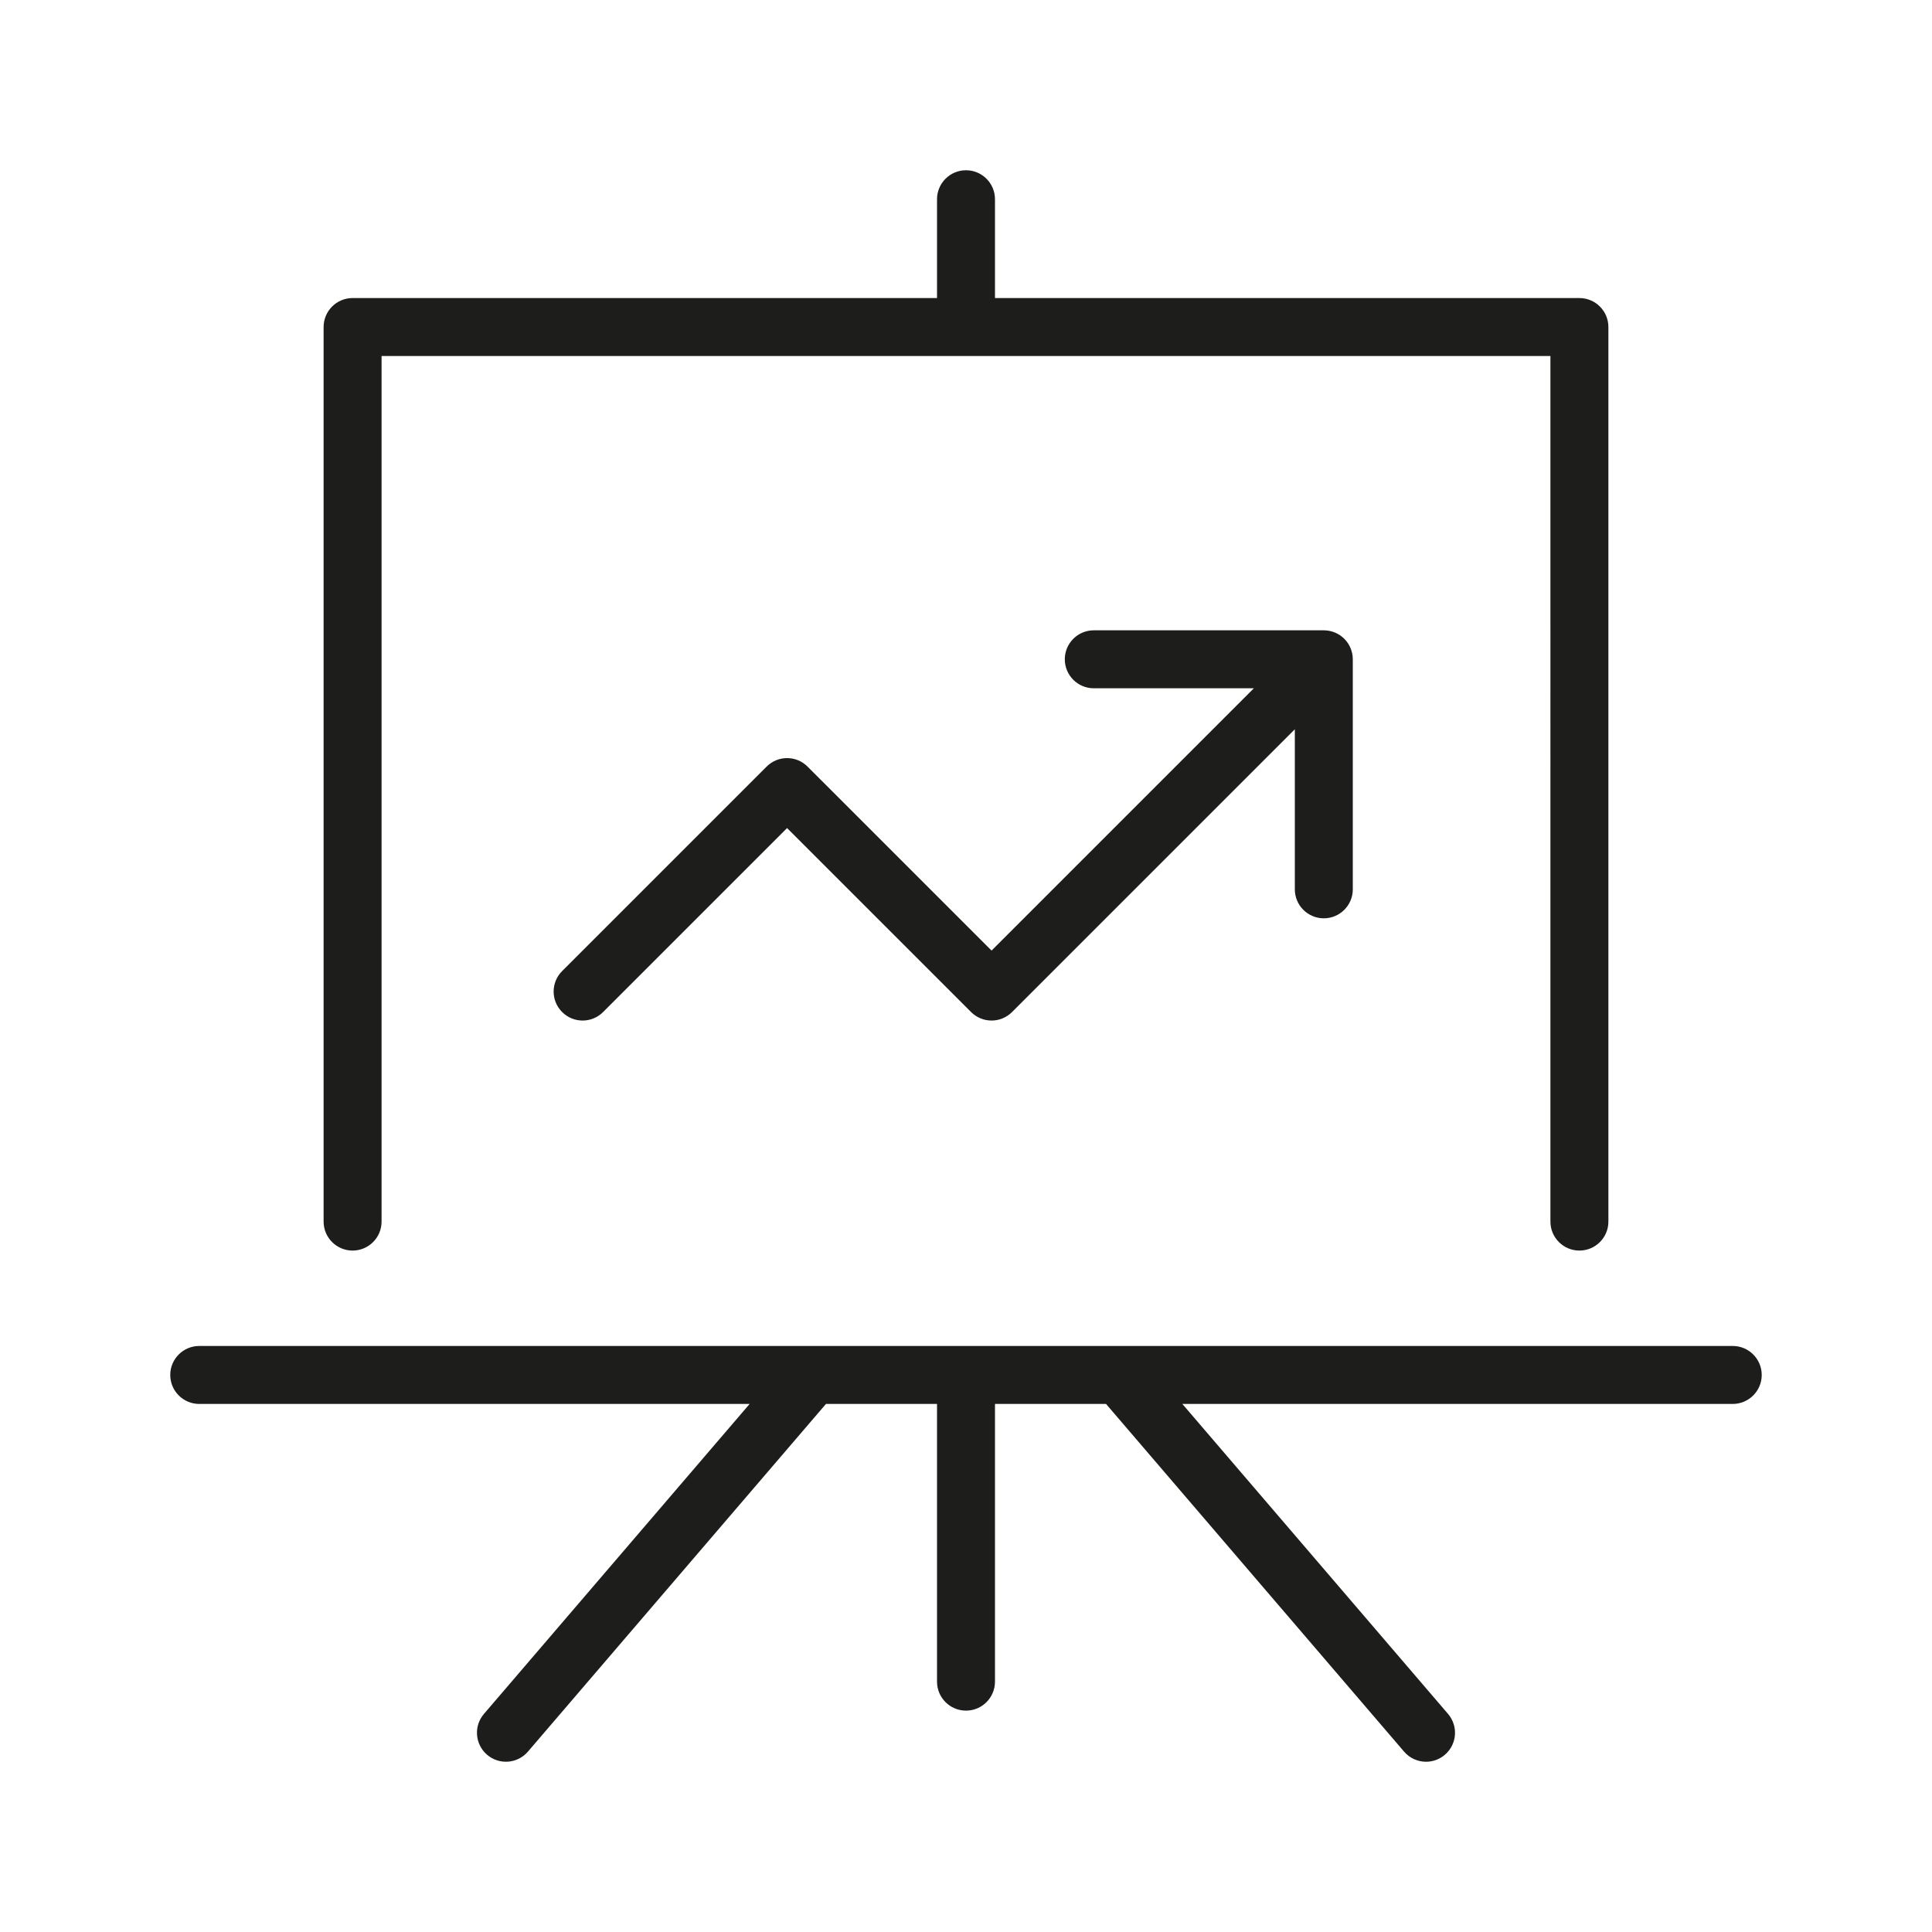 <?xml version="1.0" encoding="UTF-8"?>
<svg xmlns="http://www.w3.org/2000/svg" id="positiv_mittig" viewBox="0 0 113.386 113.386">
  <defs>
    <style>.cls-1{fill:#1d1d1b;}</style>
  </defs>
  <path class="cls-1" d="m83.694,103.394c-.479,0-.956-.202-1.292-.595l-17.491-20.405h-6.517v16.299c0,.939-.762,1.701-1.701,1.701s-1.701-.762-1.701-1.701v-16.299h-6.517l-17.491,20.405c-.61.713-1.686.797-2.397.185-.714-.611-.796-1.685-.185-2.397l15.593-18.192H11.693c-.939,0-1.701-.762-1.701-1.701s.762-1.701,1.701-1.701h35.99c.006.001.014.001.021,0h17.977c.009-.001.016,0,.021,0h35.99c.939,0,1.701.762,1.701,1.701s-.762,1.701-1.701,1.701h-32.302l15.593,18.192c.611.713.529,1.786-.185,2.397-.32.275-.714.41-1.105.41Zm8.999-30c-.939,0-1.701-.762-1.701-1.701V20.894H22.394v50.799c0,.939-.762,1.701-1.701,1.701s-1.701-.762-1.701-1.701V19.193c0-.939.762-1.701,1.701-1.701h34.299v-5.799c0-.939.762-1.701,1.701-1.701s1.701.762,1.701,1.701v5.799h34.299c.939,0,1.701.762,1.701,1.701v52.5c0,.939-.762,1.701-1.701,1.701Zm-34.5-13.5c-.436,0-.87-.166-1.202-.499l-10.798-10.797-10.798,10.797c-.664.666-1.74.666-2.404,0-.665-.664-.665-1.74,0-2.404l12-12c.664-.666,1.74-.666,2.404,0l10.798,10.797,15.394-15.394h-9.394c-.939,0-1.701-.762-1.701-1.701s.762-1.701,1.701-1.701h13.5c.233,0,.456.048.658.133.183.076.354.186.506.328.026.024.052.05.076.076.143.152.252.323.328.506.085.202.133.425.133.658v13.5c0,.939-.762,1.701-1.701,1.701s-1.701-.762-1.701-1.701v-9.394l-16.597,16.596c-.332.333-.767.499-1.202.499Z"></path>
</svg>
